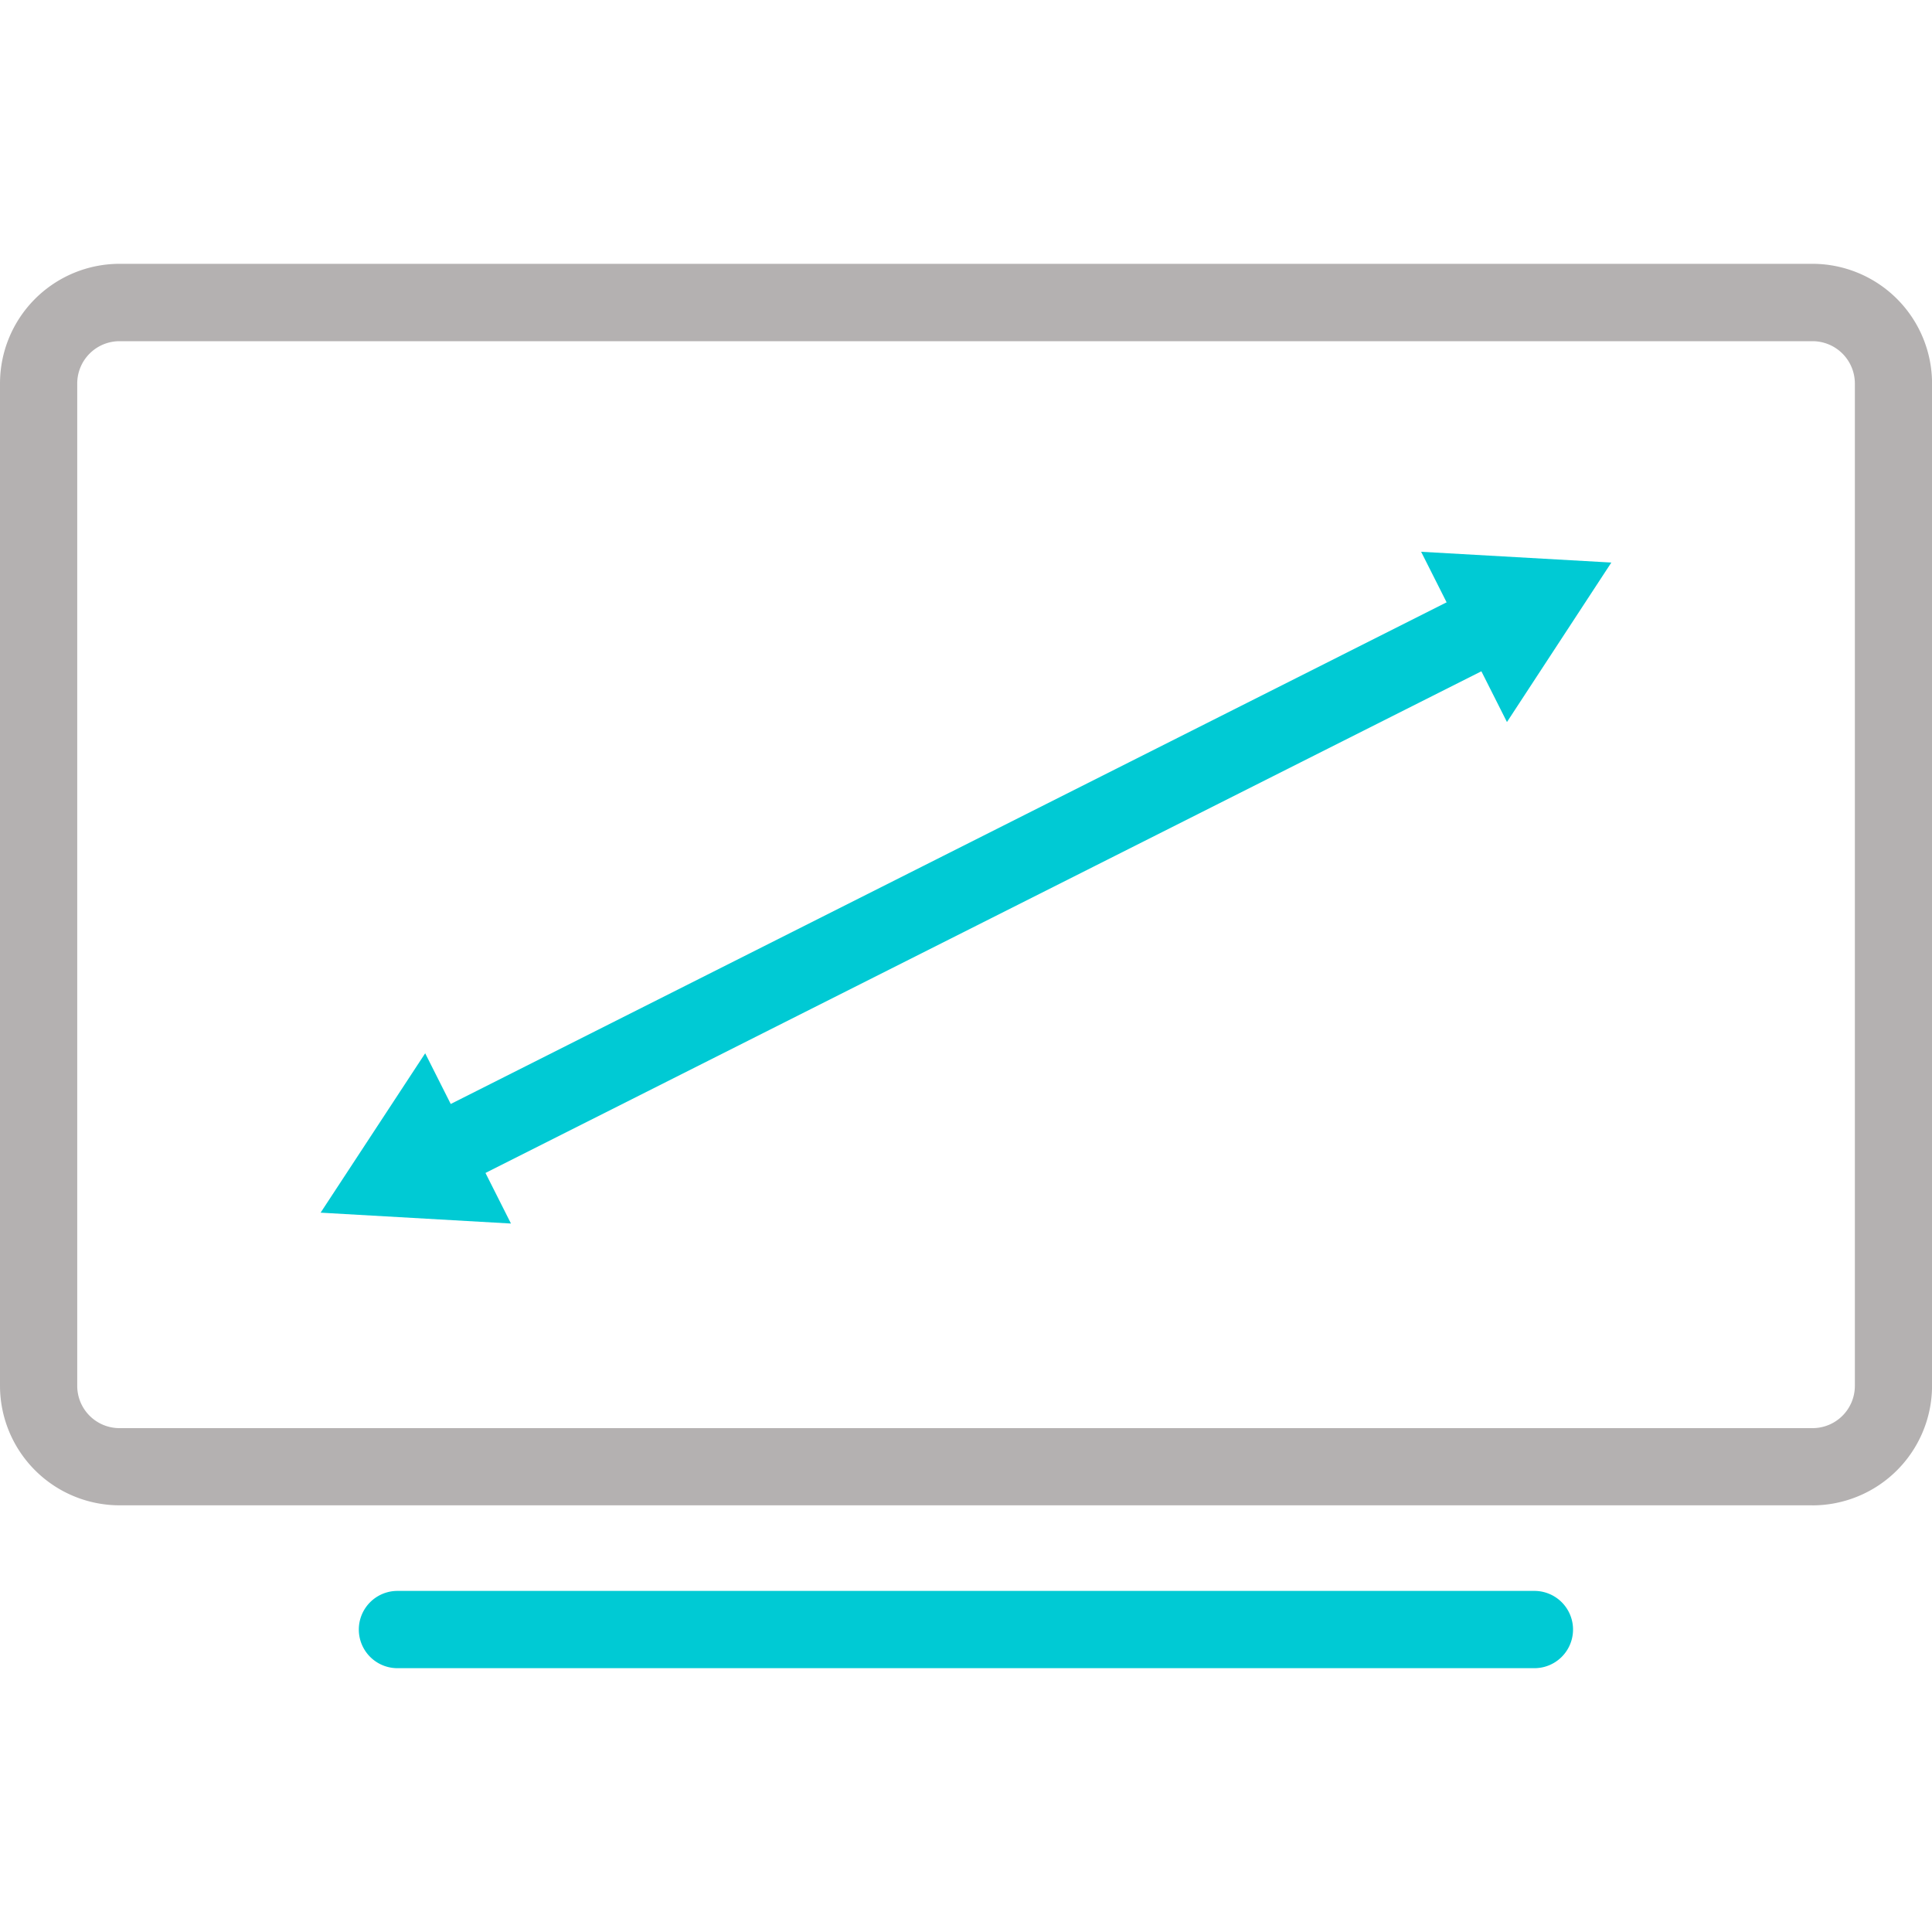 <svg xmlns="http://www.w3.org/2000/svg" xmlns:xlink="http://www.w3.org/1999/xlink" width="40" height="40" viewBox="0 0 40 40">
  <defs>
    <clipPath id="clip-path">
      <rect id="Прямоугольник_6559" data-name="Прямоугольник 6559" width="40" height="40" transform="translate(72 1258)" fill="#fff" stroke="#707070" stroke-width="1"/>
    </clipPath>
  </defs>
  <g id="Группа_масок_269" data-name="Группа масок 269" transform="translate(-72 -1258)" clip-path="url(#clip-path)">
    <g id="Сгруппировать_33136" data-name="Сгруппировать 33136" transform="translate(-241.717 895.932)">
      <path id="Контур_42108" data-name="Контур 42108" d="M351.161,392.82H316.108a2.144,2.144,0,0,1-2.141-2.141V369.925a2.145,2.145,0,0,1,2.141-2.145h35.053a2.144,2.144,0,0,1,2.141,2.145v20.753a2.143,2.143,0,0,1-2.141,2.141m-35.053-24.1a1.209,1.209,0,0,0-1.207,1.208v20.753a1.208,1.208,0,0,0,1.207,1.207h35.053a1.209,1.209,0,0,0,1.208-1.207V369.925a1.21,1.21,0,0,0-1.208-1.208Z" transform="translate(0.082 0.082)" fill="#b4b1b1"/>
      <path id="Контур_42109" data-name="Контур 42109" d="M351.243,393.234H316.191a2.477,2.477,0,0,1-2.474-2.474V370.008a2.478,2.478,0,0,1,2.474-2.478h35.053a2.479,2.479,0,0,1,2.474,2.478v20.753a2.478,2.478,0,0,1-2.474,2.474m-35.053-25.04a1.814,1.814,0,0,0-1.809,1.813v20.753a1.812,1.812,0,0,0,1.809,1.809h35.053a1.812,1.812,0,0,0,1.809-1.809V370.008a1.814,1.814,0,0,0-1.809-1.813ZM351.243,392.3H316.191a1.542,1.542,0,0,1-1.539-1.539V370.008a1.542,1.542,0,0,1,1.539-1.541h35.053a1.542,1.542,0,0,1,1.541,1.541v20.753a1.542,1.542,0,0,1-1.541,1.539m-35.053-23.168a.876.876,0,0,0-.875.876v20.753a.875.875,0,0,0,.875.875h35.053a.876.876,0,0,0,.876-.875V370.008a.877.877,0,0,0-.876-.876Z" fill="#b4b1b1"/>
      <path id="Контур_42110" data-name="Контур 42110" d="M320.623,384.726a.467.467,0,0,1-.207-.885l21.945-11.052a.466.466,0,1,1,.417.833l-21.945,11.055" transform="translate(2.12 1.715)" fill="#00cad4"/>
      <path id="Контур_42111" data-name="Контур 42111" d="M320.706,385.141a.8.8,0,0,1-.359-1.514l21.945-11.054a.8.8,0,1,1,.719,1.428l-21.944,11.054a.8.8,0,0,1-.362.086m21.944-11.99-.057.016-21.947,11.051-.06.185.182.057,21.945-11.051.058-.182Z" transform="translate(2.038 1.632)" fill="#00cad4"/>
      <path id="Контур_42112" data-name="Контур 42112" d="M321.949,382.825l-2.791-.161,1.532-2.336" transform="translate(1.791 4.213)" fill="#00cad4"/>
      <path id="Контур_42113" data-name="Контур 42113" d="M322.652,383.352l-3.941-.225,2.165-3.3m-.98,2.7,1.644.094-.74-1.467Z" transform="translate(1.644 4.048)" fill="#00cad4"/>
      <path id="Контур_42114" data-name="Контур 42114" d="M337.528,374.785l1.534-2.339-2.791-.158" transform="translate(7.425 1.566)" fill="#00cad4"/>
      <path id="Контур_42115" data-name="Контур 42115" d="M337.63,375.54l-1.777-3.525,3.938.223m-2.826.5.739,1.47.9-1.373Z" transform="translate(7.287 1.477)" fill="#00cad4"/>
      <path id="Контур_42116" data-name="Контур 42116" d="M343.563,389.386H320.024a.467.467,0,1,1,0-.934h23.539a.467.467,0,1,1,0,.934" transform="translate(1.922 6.888)" fill="#00cad4"/>
      <path id="Контур_42117" data-name="Контур 42117" d="M343.645,389.8H320.106a.8.8,0,1,1,0-1.6h23.539a.8.8,0,1,1,0,1.6m-23.539-.934-.136.136.136.134h23.539l.137-.134-.137-.136Z" transform="translate(1.84 6.806)" fill="#00cad4"/>
    </g>
  </g>
</svg>
